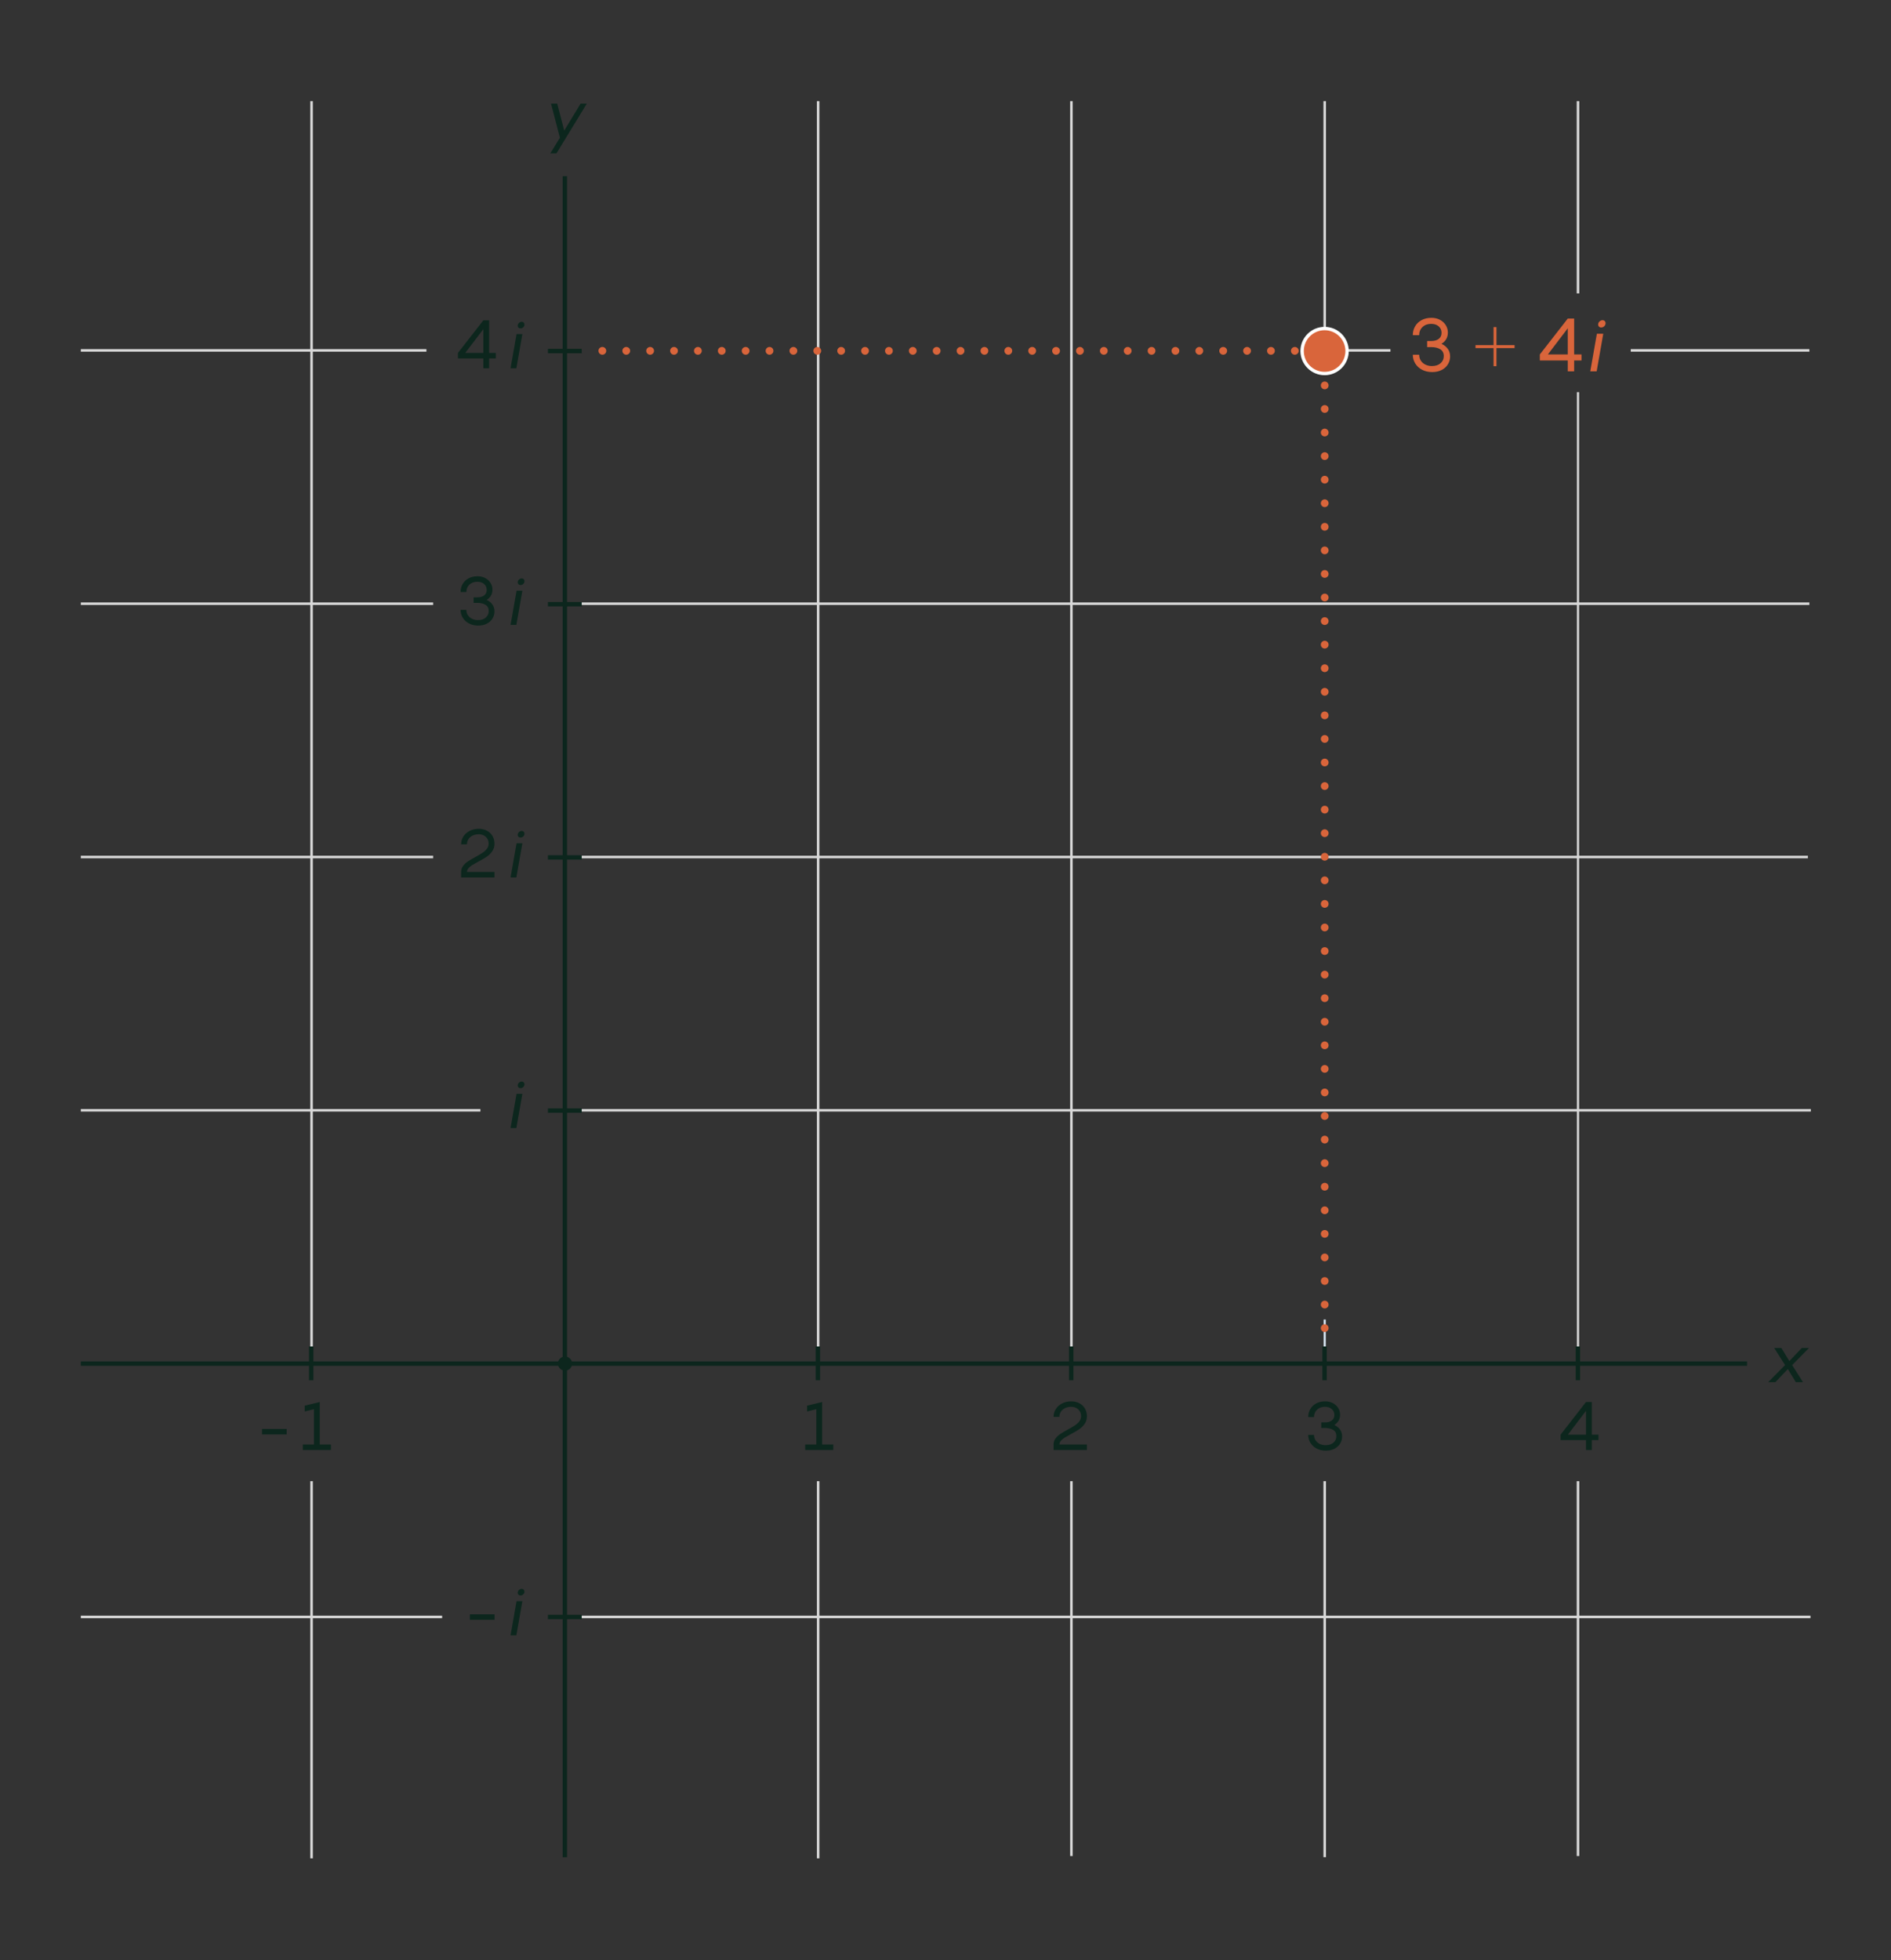 <?xml version="1.0" encoding="utf-8"?>
<!-- Generator: Adobe Illustrator 28.1.0, SVG Export Plug-In . SVG Version: 6.00 Build 0)  -->
<svg version="1.1" xmlns="http://www.w3.org/2000/svg" xmlns:xlink="http://www.w3.org/1999/xlink" x="0px" y="0px" width="560px"
	 height="580.444px" viewBox="0 0 560 580.444" style="enable-background:new 0 0 560 580.444;" xml:space="preserve">
<rect x="0" y="0" width="560" height="580.444" fill="#333333" stroke="none"/>
<style type="text/css">
	.st0{fill:none;stroke:#D8D8D8;stroke-width:0.75;stroke-miterlimit:10;}
	.st1{fill:none;stroke:#CECECE;stroke-width:0.55;stroke-miterlimit:10;}
	.st2{fill:none;stroke:#D8D8D8;stroke-width:0.65;stroke-miterlimit:10;}
	.st3{fill:none;stroke:#D3E1ED;stroke-width:0.65;stroke-miterlimit:10;}
	.st4{fill:none;stroke:#0C261D;stroke-width:1.3;stroke-miterlimit:10;}
	.st5{fill:#0C261D;}
	.st6{fill:#D9653B;}
	.st7{fill:none;stroke:#D9653B;stroke-width:2.3;stroke-linecap:round;stroke-miterlimit:10;}
	.st8{fill:none;stroke:#D9653B;stroke-width:2.3;stroke-linecap:round;stroke-miterlimit:10;stroke-dasharray:0,7.071;}
	.st9{fill:none;stroke:#D9653B;stroke-width:2.3;stroke-linecap:round;stroke-miterlimit:10;stroke-dasharray:0,6.979;}
	.st10{fill:#FFFFFF;}
	.st11{fill:none;stroke:#0C261D;stroke-miterlimit:10;}
	.st12{fill:none;stroke:#D9653B;stroke-width:2.3;stroke-linecap:round;stroke-miterlimit:10;stroke-dasharray:0,6.989;}
	.st13{fill:none;stroke:#000000;stroke-width:1.3;stroke-miterlimit:10;}
	.st14{fill:#C14C29;}
	.st15{fill:none;stroke:#D9653B;stroke-width:2;stroke-miterlimit:10;}
	.st16{fill:none;stroke:#D8D8D8;stroke-width:0.55;stroke-miterlimit:10;}
	.st17{fill:none;stroke:#000000;stroke-width:0.8;stroke-miterlimit:10;}
	.st18{fill:none;stroke:#D9653B;stroke-width:1.6;stroke-miterlimit:10;}
	.st19{display:none;}
	.st20{display:inline;fill:none;stroke:#60D1AD;stroke-width:0.25;stroke-miterlimit:10;}
	.st21{display:inline;fill:#FF00FF;}
</style>
<g id="Background">
</g>
<g id="Text">
	<line class="st0" x1="467.305" y1="29.942" x2="467.305" y2="86.883"/>
	<line class="st2" x1="467.305" y1="116.121" x2="467.305" y2="403.276"/>
	<line class="st0" x1="392.298" y1="29.942" x2="392.298" y2="105.422"/>
	<line class="st3" x1="392.298" y1="390.735" x2="392.298" y2="403.117"/>
	<line class="st0" x1="317.29" y1="29.942" x2="317.29" y2="403.276"/>
	<line class="st0" x1="242.283" y1="29.942" x2="242.283" y2="403.276"/>
	<line class="st0" x1="92.268" y1="29.942" x2="92.268" y2="403.276"/>
	<line class="st0" x1="467.305" y1="438.609" x2="467.305" y2="549.597"/>
	<line class="st0" x1="392.298" y1="438.609" x2="392.298" y2="549.936"/>
	<line class="st0" x1="317.29" y1="438.609" x2="317.29" y2="549.597"/>
	<line class="st0" x1="242.283" y1="438.609" x2="242.283" y2="550.276"/>
	<line class="st0" x1="92.268" y1="438.609" x2="92.268" y2="550.276"/>
	<line class="st0" x1="130.934" y1="478.795" x2="23.935" y2="478.795"/>
	<line class="st0" x1="536.159" y1="478.794" x2="166.601" y2="478.794"/>
	<line class="st0" x1="142.268" y1="328.78" x2="23.935" y2="328.78"/>
	<line class="st0" x1="128.268" y1="253.772" x2="23.935" y2="253.772"/>
	<line class="st0" x1="128.268" y1="178.765" x2="23.935" y2="178.765"/>
	<line class="st0" x1="536.268" y1="328.779" x2="167.696" y2="328.779"/>
	<line class="st0" x1="535.392" y1="253.772" x2="167.696" y2="253.772"/>
	<line class="st0" x1="535.829" y1="178.764" x2="167.696" y2="178.764"/>
	<line class="st0" x1="126.281" y1="103.758" x2="23.935" y2="103.758"/>
	<line class="st0" x1="411.767" y1="103.758" x2="391.675" y2="103.758"/>
	<line class="st0" x1="535.831" y1="103.757" x2="482.934" y2="103.757"/>
	<line class="st4" x1="167.275" y1="52.165" x2="167.275" y2="549.945"/>
	<line class="st4" x1="517.379" y1="403.787" x2="23.935" y2="403.787"/>
	<line class="st4" x1="162.268" y1="103.942" x2="172.268" y2="103.942"/>
	<line class="st4" x1="162.268" y1="178.915" x2="172.268" y2="178.915"/>
	<line class="st4" x1="162.268" y1="253.887" x2="172.268" y2="253.887"/>
	<line class="st4" x1="162.268" y1="328.859" x2="172.268" y2="328.859"/>
	<line class="st4" x1="162.268" y1="478.804" x2="172.268" y2="478.804"/>
	<line class="st4" x1="467.282" y1="398.706" x2="467.282" y2="408.706"/>
	<line class="st4" x1="392.26" y1="398.706" x2="392.26" y2="408.706"/>
	<line class="st4" x1="317.237" y1="398.706" x2="317.237" y2="408.706"/>
	<line class="st4" x1="242.215" y1="398.706" x2="242.215" y2="408.706"/>
	<line class="st4" x1="92.171" y1="398.706" x2="92.171" y2="408.706"/>
	<g>
		<g>
			<path class="st5" d="M165.015,30.688l2.08,7.98l4.84-7.98h1.841l-8.98,14.72h-1.82l2.84-4.619
				l-2.64-10.101H165.015z"/>
		</g>
	</g>
	<g>
		<g>
			<path class="st6" d="M428.738,103.287c0.462,0.631,0.693,1.386,0.693,2.266
				c0,0.836-0.213,1.606-0.639,2.311s-1.037,1.265-1.837,1.683s-1.741,0.627-2.827,0.627
				c-1.129,0-2.126-0.227-2.991-0.682c-0.866-0.454-1.54-1.074-2.024-1.859
				c-0.484-0.784-0.726-1.646-0.726-2.585h1.892c0,0.675,0.168,1.266,0.506,1.771
				c0.337,0.506,0.792,0.895,1.364,1.166s1.202,0.407,1.892,0.407c1.085,0,1.943-0.279,2.574-0.837
				c0.631-0.557,0.946-1.261,0.946-2.111c0-0.924-0.349-1.599-1.045-2.024
				c-0.697-0.425-1.588-0.638-2.674-0.638h-1.21v-1.804h1.21c0.969,0,1.72-0.217,2.256-0.649
				c0.535-0.433,0.803-1.023,0.803-1.771c0-0.776-0.279-1.415-0.836-1.913
				c-0.558-0.499-1.306-0.748-2.244-0.748c-1.042,0-1.892,0.312-2.552,0.935
				c-0.66,0.624-0.99,1.427-0.99,2.409h-1.892c0-0.953,0.223-1.818,0.671-2.596
				c0.447-0.777,1.089-1.394,1.925-1.849c0.836-0.454,1.812-0.682,2.926-0.682
				c0.953,0,1.797,0.198,2.53,0.594c0.733,0.396,1.305,0.924,1.716,1.584
				c0.41,0.66,0.616,1.386,0.616,2.178c0,0.748-0.169,1.405-0.506,1.97
				c-0.338,0.564-0.8,1.022-1.387,1.375C427.656,102.164,428.276,102.656,428.738,103.287z"/>
			<path class="st6" d="M442.305,108.438v-5.36h-5.35v-0.881h5.35v-5.339h0.859v5.339h5.371v0.881
				h-5.371v5.36H442.305z"/>
			<path class="st6" d="M468.347,106.741h-2.178v3.212h-1.893v-3.212h-8.271v-1.782l8.271-10.626h1.893
				v10.626h2.178V106.741z M464.277,104.958v-7.744l-5.896,7.744H464.277z"/>
			<path class="st6" d="M472.835,109.953h-1.892l1.958-11.132h1.892L472.835,109.953z M473.529,96.719
				c-0.169-0.168-0.253-0.377-0.253-0.627c0-0.337,0.132-0.634,0.396-0.891
				c0.265-0.257,0.564-0.385,0.902-0.385c0.264,0,0.48,0.084,0.649,0.253
				c0.168,0.169,0.253,0.378,0.253,0.627c0,0.352-0.129,0.652-0.386,0.902
				c-0.257,0.249-0.561,0.373-0.912,0.373C473.913,96.972,473.697,96.888,473.529,96.719z"/>
		</g>
	</g>
	<g>
		<g>
			<path class="st5" d="M246.766,427.738v1.62h-8.319v-1.62h3.3v-10.46l-2.74,0.68v-1.72
				l4.46-1.08v12.58H246.766z"/>
		</g>
	</g>
	<g>
		<g>
			<path class="st5" d="M146.455,478.028v1.619h-7.3v-1.619H146.455z"/>
			<path class="st5" d="M152.915,484.246h-1.72l1.779-10.119h1.721L152.915,484.246z M153.545,472.217
				c-0.153-0.154-0.229-0.344-0.229-0.57c0-0.307,0.119-0.576,0.359-0.811
				c0.24-0.232,0.514-0.35,0.82-0.35c0.24,0,0.437,0.076,0.59,0.23
				c0.153,0.152,0.23,0.344,0.23,0.57c0,0.32-0.117,0.594-0.351,0.82s-0.51,0.34-0.83,0.34
				C153.895,472.448,153.699,472.37,153.545,472.217z"/>
		</g>
	</g>
	<g>
		<g>
			<path class="st5" d="M152.915,334.025h-1.72l1.779-10.12h1.721L152.915,334.025z M153.545,321.995
				c-0.153-0.153-0.229-0.343-0.229-0.569c0-0.307,0.119-0.577,0.359-0.811s0.514-0.35,0.82-0.35
				c0.24,0,0.437,0.076,0.59,0.229s0.23,0.344,0.23,0.57c0,0.32-0.117,0.594-0.351,0.82
				s-0.51,0.34-0.83,0.34C153.895,322.225,153.699,322.148,153.545,321.995z"/>
		</g>
	</g>
	<g>
		<g>
			<path class="st5" d="M145.745,252.11c-0.46,0.646-1.018,1.186-1.67,1.619
				c-0.653,0.434-1.487,0.918-2.5,1.451c-0.787,0.426-1.387,0.77-1.801,1.029
				c-0.413,0.26-0.763,0.557-1.05,0.891c-0.286,0.332-0.43,0.699-0.43,1.1h8.14v1.619h-9.88
				v-1.619c0-0.666,0.193-1.26,0.58-1.781c0.387-0.52,0.86-0.965,1.42-1.34
				c0.561-0.373,1.307-0.812,2.24-1.318c0.88-0.48,1.576-0.891,2.09-1.23
				s0.946-0.736,1.3-1.191c0.354-0.453,0.53-0.965,0.53-1.539c0-0.801-0.276-1.461-0.83-1.98
				s-1.257-0.779-2.11-0.779c-0.693,0-1.303,0.129-1.829,0.391c-0.527,0.26-0.938,0.615-1.23,1.068
				c-0.293,0.455-0.44,0.961-0.44,1.521h-1.72c0-0.854,0.224-1.631,0.67-2.33
				c0.447-0.701,1.07-1.254,1.87-1.66s1.7-0.611,2.7-0.611c0.88,0,1.673,0.184,2.38,0.551
				s1.26,0.887,1.66,1.561s0.6,1.449,0.6,2.33C146.435,250.713,146.205,251.463,145.745,252.11
				z"/>
			<path class="st5" d="M152.915,259.819h-1.72l1.779-10.119h1.721L152.915,259.819z M153.545,247.789
				c-0.153-0.154-0.229-0.344-0.229-0.57c0-0.307,0.119-0.576,0.359-0.811
				c0.24-0.232,0.514-0.35,0.82-0.35c0.24,0,0.437,0.076,0.59,0.23
				c0.153,0.152,0.23,0.344,0.23,0.57c0,0.32-0.117,0.594-0.351,0.82s-0.51,0.34-0.83,0.34
				C153.895,248.02,153.699,247.942,153.545,247.789z"/>
		</g>
	</g>
	<g>
		<g>
			<path class="st5" d="M145.806,178.982c0.42,0.573,0.63,1.26,0.63,2.06
				c0,0.76-0.193,1.46-0.58,2.1c-0.387,0.641-0.943,1.15-1.67,1.53s-1.583,0.57-2.57,0.57
				c-1.026,0-1.933-0.207-2.72-0.62s-1.399-0.977-1.84-1.69
				c-0.44-0.713-0.66-1.496-0.66-2.35h1.72c0,0.613,0.153,1.15,0.461,1.61
				c0.306,0.46,0.72,0.813,1.239,1.06c0.521,0.247,1.094,0.37,1.721,0.37
				c0.986,0,1.767-0.253,2.34-0.76s0.859-1.146,0.859-1.92c0-0.841-0.316-1.453-0.949-1.841
				c-0.634-0.386-1.444-0.579-2.431-0.579h-1.1v-1.641h1.1c0.88,0,1.563-0.196,2.05-0.59
				c0.487-0.394,0.73-0.93,0.73-1.61c0-0.706-0.254-1.286-0.76-1.739
				c-0.507-0.453-1.188-0.681-2.04-0.681c-0.947,0-1.721,0.284-2.32,0.851s-0.9,1.297-0.9,2.189
				h-1.72c0-0.866,0.203-1.653,0.61-2.359c0.406-0.707,0.99-1.267,1.75-1.681
				c0.76-0.413,1.646-0.62,2.66-0.62c0.866,0,1.633,0.181,2.3,0.54
				c0.666,0.36,1.187,0.841,1.56,1.44s0.561,1.26,0.561,1.979c0,0.681-0.153,1.277-0.46,1.79
				c-0.308,0.514-0.728,0.931-1.261,1.25C144.823,177.961,145.386,178.409,145.806,178.982z"/>
			<path class="st5" d="M152.916,185.041h-1.72l1.779-10.12h1.721L152.916,185.041z M153.546,173.011
				c-0.153-0.153-0.229-0.343-0.229-0.569c0-0.307,0.119-0.577,0.359-0.811s0.514-0.35,0.82-0.35
				c0.24,0,0.437,0.076,0.59,0.229s0.23,0.344,0.23,0.57c0,0.32-0.117,0.594-0.351,0.82
				s-0.51,0.34-0.83,0.34C153.896,173.242,153.7,173.164,153.546,173.011z"/>
		</g>
	</g>
	<g>
		<g>
			<path class="st5" d="M146.835,106.129h-1.98v2.92h-1.72v-2.92h-7.52v-1.62l7.52-9.66h1.72
				v9.66h1.98V106.129z M143.135,104.509v-7.04l-5.36,7.04H143.135z"/>
			<path class="st5" d="M152.915,109.049h-1.72l1.779-10.12h1.721L152.915,109.049z M153.545,97.019
				c-0.153-0.153-0.229-0.343-0.229-0.569c0-0.307,0.119-0.577,0.359-0.811s0.514-0.35,0.82-0.35
				c0.24,0,0.437,0.076,0.59,0.229s0.23,0.344,0.23,0.57c0,0.32-0.117,0.594-0.351,0.82
				s-0.51,0.34-0.83,0.34C153.895,97.249,153.699,97.172,153.545,97.019z"/>
		</g>
	</g>
	<g>
		<g>
			<path class="st5" d="M84.897,423.138v1.62h-7.3v-1.62H84.897z"/>
			<path class="st5" d="M97.996,427.738v1.62h-8.319v-1.62h3.3v-10.46l-2.74,0.68v-1.72l4.46-1.08
				v12.58H97.996z"/>
		</g>
	</g>
	<g>
		<g>
			<path class="st5" d="M321.19,421.648c-0.46,0.646-1.018,1.187-1.67,1.62
				c-0.653,0.434-1.487,0.917-2.5,1.45c-0.787,0.427-1.387,0.77-1.801,1.029
				c-0.413,0.261-0.763,0.558-1.05,0.891c-0.286,0.333-0.43,0.7-0.43,1.1h8.14v1.62h-9.88
				v-1.62c0-0.666,0.193-1.26,0.58-1.78c0.387-0.52,0.86-0.966,1.42-1.34
				c0.561-0.373,1.307-0.812,2.24-1.319c0.88-0.48,1.576-0.891,2.09-1.23
				s0.946-0.736,1.3-1.19c0.354-0.453,0.53-0.966,0.53-1.539c0-0.801-0.276-1.461-0.83-1.98
				s-1.257-0.78-2.11-0.78c-0.693,0-1.303,0.13-1.829,0.391c-0.527,0.26-0.938,0.616-1.23,1.069
				c-0.293,0.454-0.44,0.96-0.44,1.521h-1.72c0-0.854,0.224-1.63,0.67-2.33
				c0.447-0.7,1.07-1.253,1.87-1.66c0.8-0.406,1.7-0.61,2.7-0.61
				c0.88,0,1.673,0.184,2.38,0.551c0.707,0.366,1.26,0.887,1.66,1.56
				c0.4,0.674,0.6,1.45,0.6,2.33C321.879,420.251,321.65,421.001,321.19,421.648z"/>
		</g>
	</g>
	<g>
		<g>
			<path class="st5" d="M396.824,423.298c0.42,0.573,0.63,1.26,0.63,2.06
				c0,0.76-0.193,1.46-0.58,2.1c-0.387,0.641-0.943,1.15-1.67,1.53s-1.583,0.57-2.57,0.57
				c-1.026,0-1.933-0.207-2.72-0.62s-1.399-0.977-1.84-1.69
				c-0.44-0.713-0.66-1.496-0.66-2.35h1.72c0,0.613,0.153,1.15,0.461,1.61
				c0.306,0.46,0.72,0.813,1.239,1.06c0.521,0.247,1.094,0.37,1.721,0.37
				c0.986,0,1.767-0.253,2.34-0.76s0.859-1.146,0.859-1.92c0-0.841-0.316-1.453-0.949-1.841
				c-0.634-0.386-1.444-0.579-2.431-0.579h-1.1v-1.641h1.1c0.88,0,1.563-0.196,2.05-0.59
				c0.487-0.394,0.73-0.93,0.73-1.61c0-0.706-0.254-1.286-0.76-1.739
				c-0.507-0.453-1.188-0.681-2.04-0.681c-0.947,0-1.721,0.284-2.32,0.851s-0.9,1.297-0.9,2.189
				h-1.72c0-0.866,0.203-1.653,0.61-2.359c0.406-0.707,0.99-1.267,1.75-1.681
				c0.76-0.413,1.646-0.62,2.66-0.62c0.866,0,1.633,0.181,2.3,0.54
				c0.666,0.36,1.187,0.841,1.56,1.44s0.561,1.26,0.561,1.979c0,0.681-0.153,1.277-0.46,1.79
				c-0.308,0.514-0.728,0.931-1.261,1.25C395.84,422.278,396.404,422.725,396.824,423.298z"/>
		</g>
	</g>
	<g>
		<g>
			<path class="st5" d="M473.378,426.438h-1.98v2.92h-1.72v-2.92h-7.52v-1.62l7.52-9.66h1.72
				v9.66h1.98V426.438z M469.678,424.818v-7.04l-5.36,7.04H469.678z"/>
		</g>
	</g>
	<g>
		<g>
			<path class="st5" d="M528.633,404.221l-3.22-5.061h2.12l2.36,3.88l3.699-3.88h2.12l-4.979,5.061
				l3.2,5.06h-2.12l-2.36-3.88l-3.7,3.88h-2.12L528.633,404.221z"/>
		</g>
	</g>
	<g>
		<g>
			<line class="st7" x1="390.52" y1="103.887" x2="390.52" y2="103.887"/>
			<line class="st8" x1="383.448" y1="103.887" x2="181.915" y2="103.887"/>
			<line class="st7" x1="178.379" y1="103.887" x2="178.379" y2="103.887"/>
		</g>
	</g>
	<g>
		<g>
			<line class="st7" x1="392.298" y1="100.165" x2="392.298" y2="100.165"/>
			<line class="st9" x1="392.298" y1="107.143" x2="392.298" y2="389.786"/>
			<line class="st7" x1="392.298" y1="393.276" x2="392.298" y2="393.276"/>
		</g>
	</g>
	<g>
		<circle class="st6" cx="392.268" cy="103.943" r="6.66"/>
		<path class="st10" d="M392.268,97.782c3.402,0,6.16,2.758,6.16,6.16c0,3.402-2.758,6.16-6.16,6.16
			s-6.16-2.758-6.16-6.16C386.108,100.54,388.866,97.782,392.268,97.782 M392.268,96.782
			c-3.948,0-7.16,3.212-7.16,7.16s3.212,7.16,7.16,7.16c3.948,0,7.16-3.212,7.16-7.16
			S396.216,96.782,392.268,96.782L392.268,96.782z"/>
	</g>
	<circle class="st5" cx="167.323" cy="403.776" r="2.1"/>
</g>
<g id="Guides" class="st19">
	<rect y="-18.954" class="st20" width="24" height="611.563"/>
	<rect x="536" y="-19.391" class="st20" width="24" height="612"/>
	<rect x="-40.732" class="st20" width="632" height="30"/>
	<rect x="-39.732" y="550.444" class="st20" width="629.999" height="30"/>
</g>
<g id="Spacing_Blocks" class="st19">
</g>
</svg>
